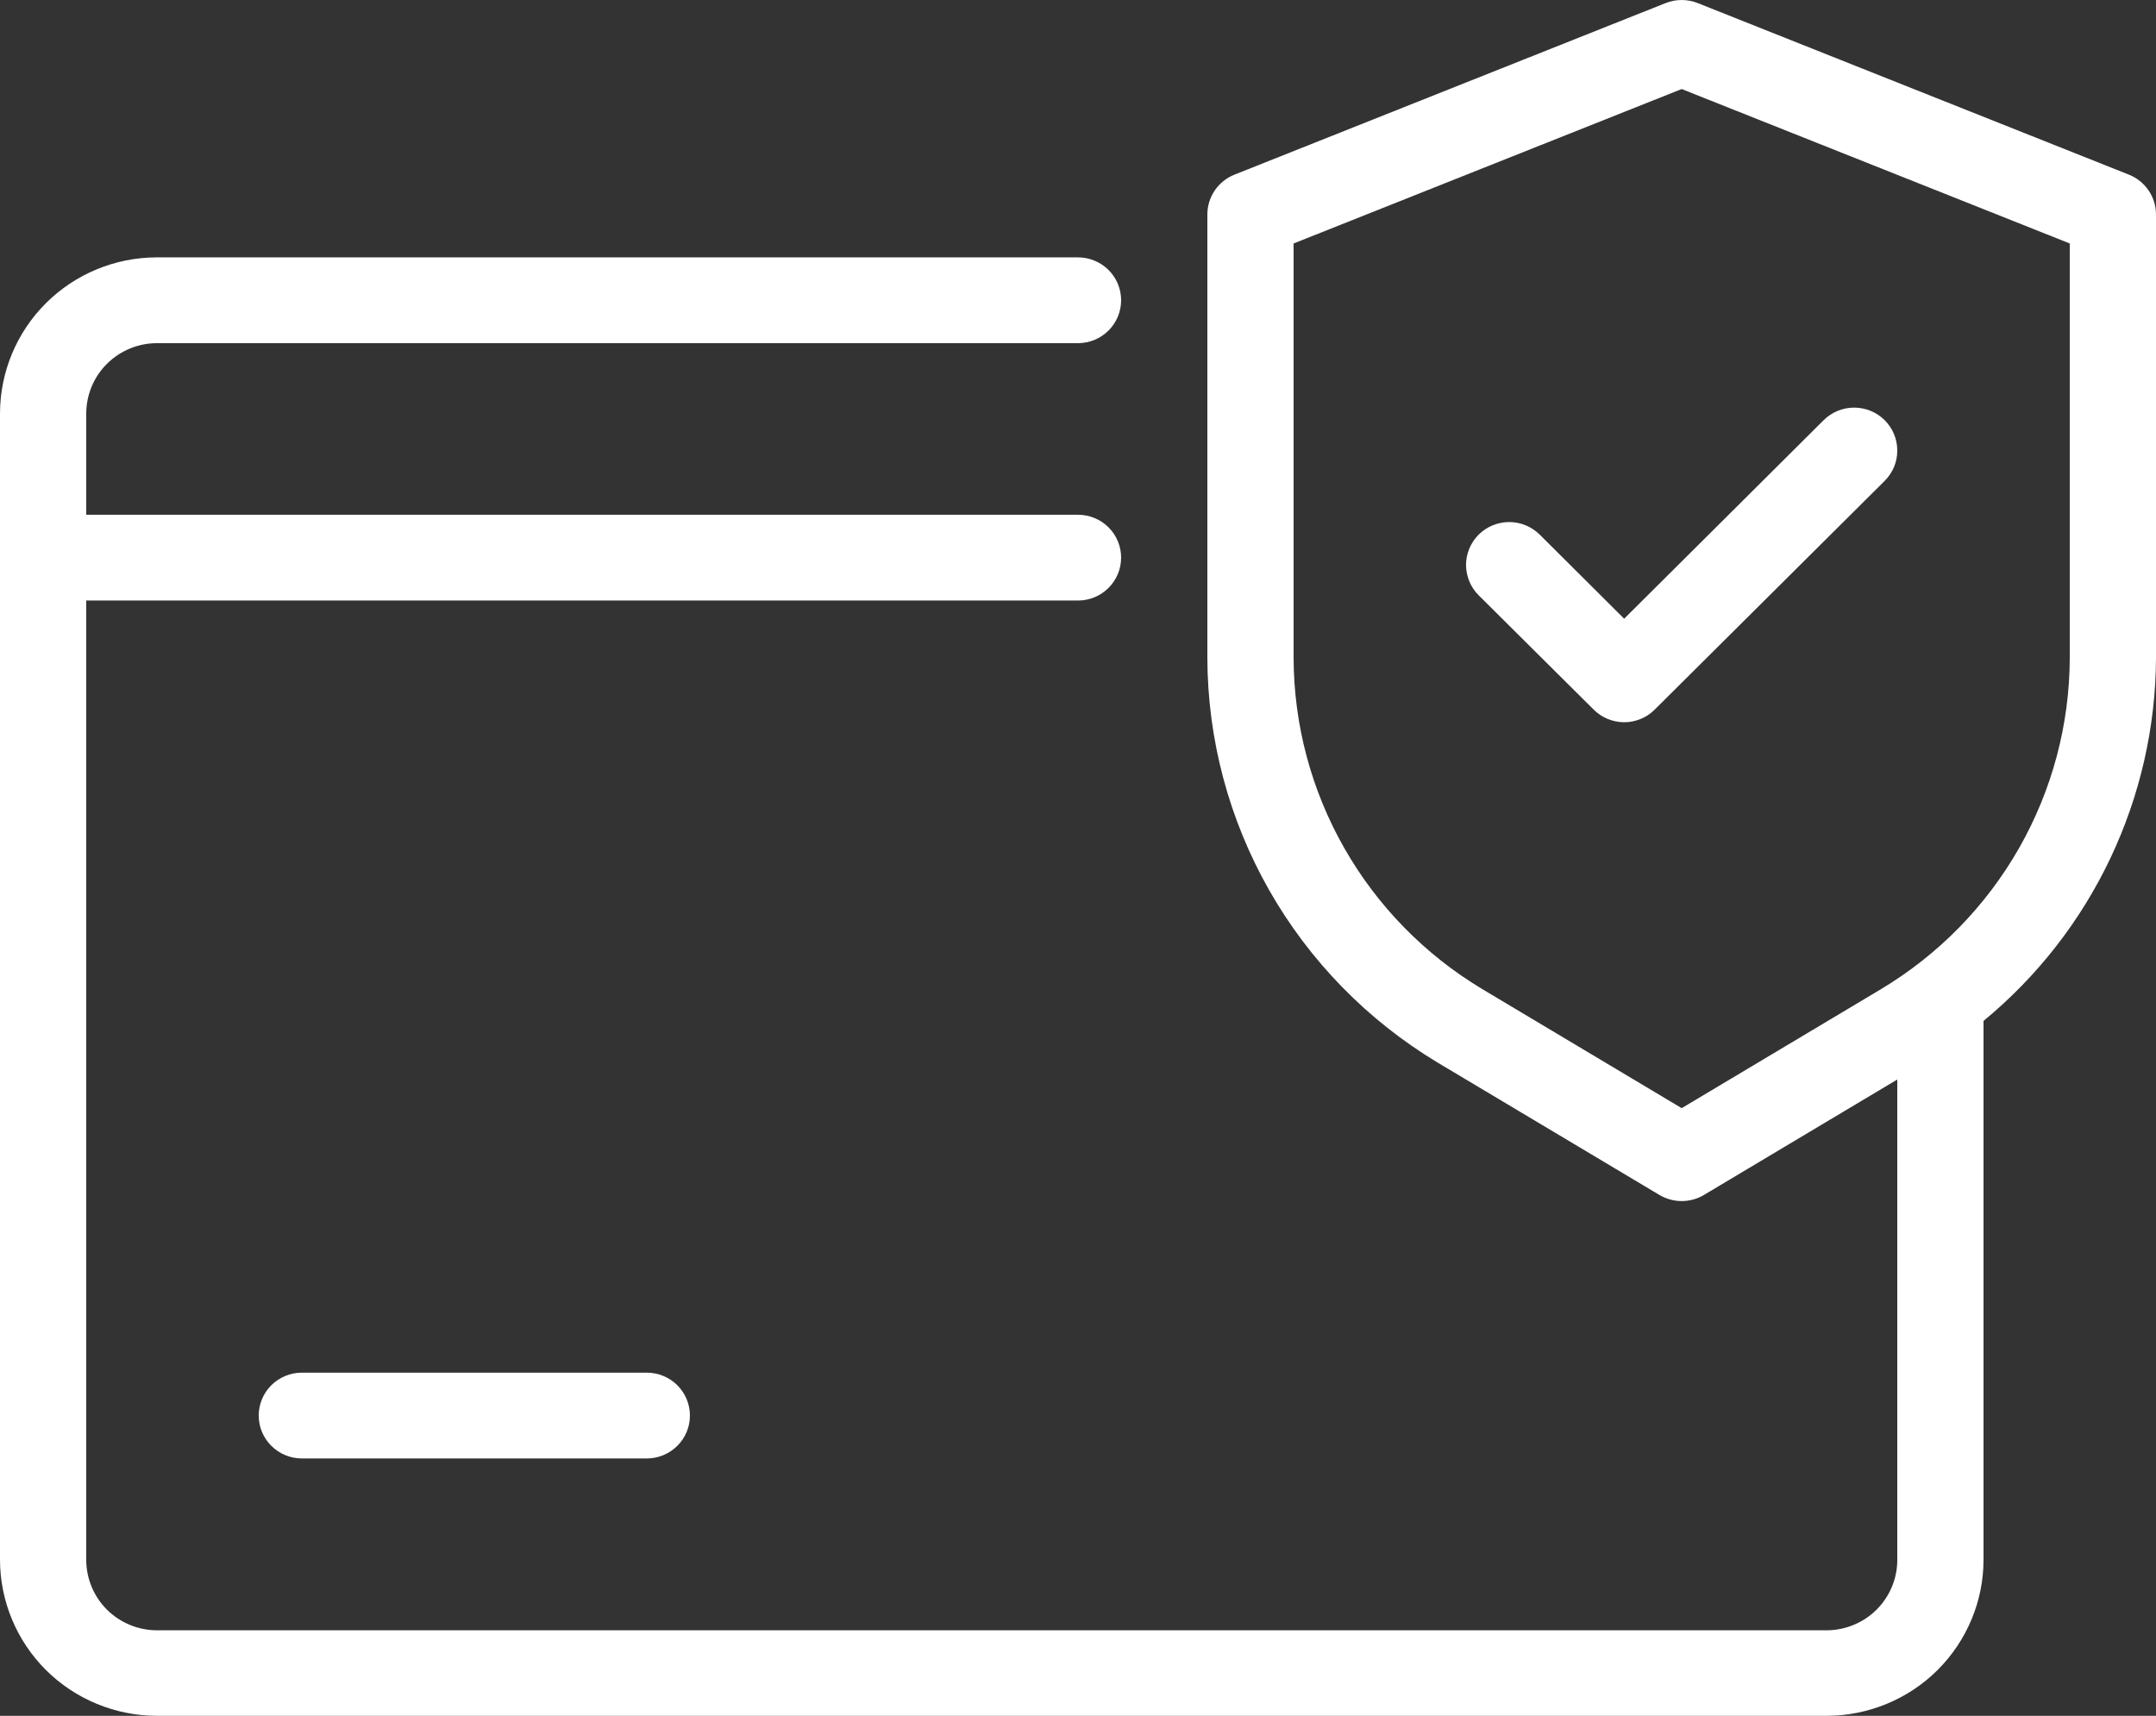 <?xml version="1.0" encoding="UTF-8"?>
<svg xmlns="http://www.w3.org/2000/svg" width="49" height="39" viewBox="0 0 49 39" fill="none">
  <rect x="0" y="0" width="49" height="39" fill="#333333" stroke="none"/>
  <path d="M48.385 3.97L38.585 0.07C38.351 -0.023 38.089 -0.023 37.855 0.07L28.055 3.97C27.874 4.042 27.718 4.167 27.608 4.329C27.499 4.49 27.44 4.68 27.44 4.875V14.953C27.445 16.804 27.929 18.623 28.846 20.235C29.763 21.846 31.082 23.195 32.675 24.153L37.716 27.162C37.868 27.252 38.043 27.3 38.22 27.3C38.397 27.3 38.572 27.252 38.724 27.162L43.12 24.537V35.457C43.12 35.881 42.95 36.287 42.649 36.587C42.347 36.887 41.939 37.055 41.513 37.056H3.567C3.141 37.055 2.733 36.887 2.431 36.587C2.13 36.287 1.961 35.881 1.96 35.457V13.65H24.5C24.76 13.65 25.009 13.547 25.193 13.364C25.377 13.181 25.48 12.933 25.48 12.675C25.48 12.416 25.377 12.168 25.193 11.985C25.009 11.803 24.76 11.7 24.5 11.7H1.96V9.399C1.961 8.975 2.13 8.568 2.431 8.269C2.733 7.969 3.141 7.8 3.567 7.8H24.5C24.76 7.8 25.009 7.697 25.193 7.514C25.377 7.331 25.48 7.083 25.48 6.825C25.48 6.566 25.377 6.318 25.193 6.135C25.009 5.953 24.76 5.85 24.5 5.85H3.567C2.621 5.85 1.714 6.224 1.045 6.89C0.377 7.555 0.001 8.458 0 9.399V35.451C0.001 36.392 0.377 37.294 1.045 37.96C1.714 38.625 2.621 38.999 3.567 39H41.513C42.459 38.999 43.366 38.625 44.035 37.96C44.703 37.294 45.08 36.392 45.08 35.451V23.205C46.301 22.198 47.285 20.937 47.962 19.51C48.639 18.083 48.994 16.526 49 14.949V4.875C49 4.68 48.941 4.49 48.832 4.329C48.722 4.167 48.566 4.042 48.385 3.97ZM47.04 14.953C47.036 16.468 46.64 17.956 45.889 19.275C45.139 20.593 44.059 21.697 42.755 22.48L38.22 25.188L33.685 22.48C32.381 21.697 31.301 20.593 30.551 19.275C29.8 17.956 29.404 16.468 29.4 14.953V5.534L38.22 2.024L47.04 5.534V14.953Z" fill="white"></path>
  <path d="M34.994 12.152C34.903 12.062 34.795 11.99 34.676 11.941C34.557 11.891 34.429 11.866 34.301 11.866C34.172 11.866 34.044 11.891 33.925 11.94C33.806 11.989 33.698 12.061 33.607 12.151C33.516 12.242 33.444 12.349 33.394 12.468C33.345 12.586 33.319 12.713 33.319 12.841C33.319 12.969 33.345 13.096 33.394 13.214C33.443 13.333 33.515 13.44 33.606 13.531L36.221 16.13C36.405 16.313 36.654 16.416 36.914 16.416C37.173 16.416 37.423 16.313 37.606 16.13L42.834 10.93C43.018 10.746 43.121 10.498 43.12 10.24C43.12 9.981 43.017 9.733 42.833 9.55C42.649 9.367 42.399 9.265 42.139 9.265C41.879 9.265 41.63 9.368 41.446 9.551L36.913 14.063L34.994 12.152Z" fill="white"></path>
  <path d="M6.86 31.2C6.6 31.2 6.351 31.303 6.167 31.485C5.983 31.668 5.88 31.916 5.88 32.175C5.88 32.434 5.983 32.681 6.167 32.864C6.351 33.047 6.6 33.15 6.86 33.15H14.7C14.96 33.15 15.209 33.047 15.393 32.864C15.577 32.681 15.68 32.434 15.68 32.175C15.68 31.916 15.577 31.668 15.393 31.485C15.209 31.303 14.96 31.2 14.7 31.2H6.86Z" fill="white"></path>
</svg>

